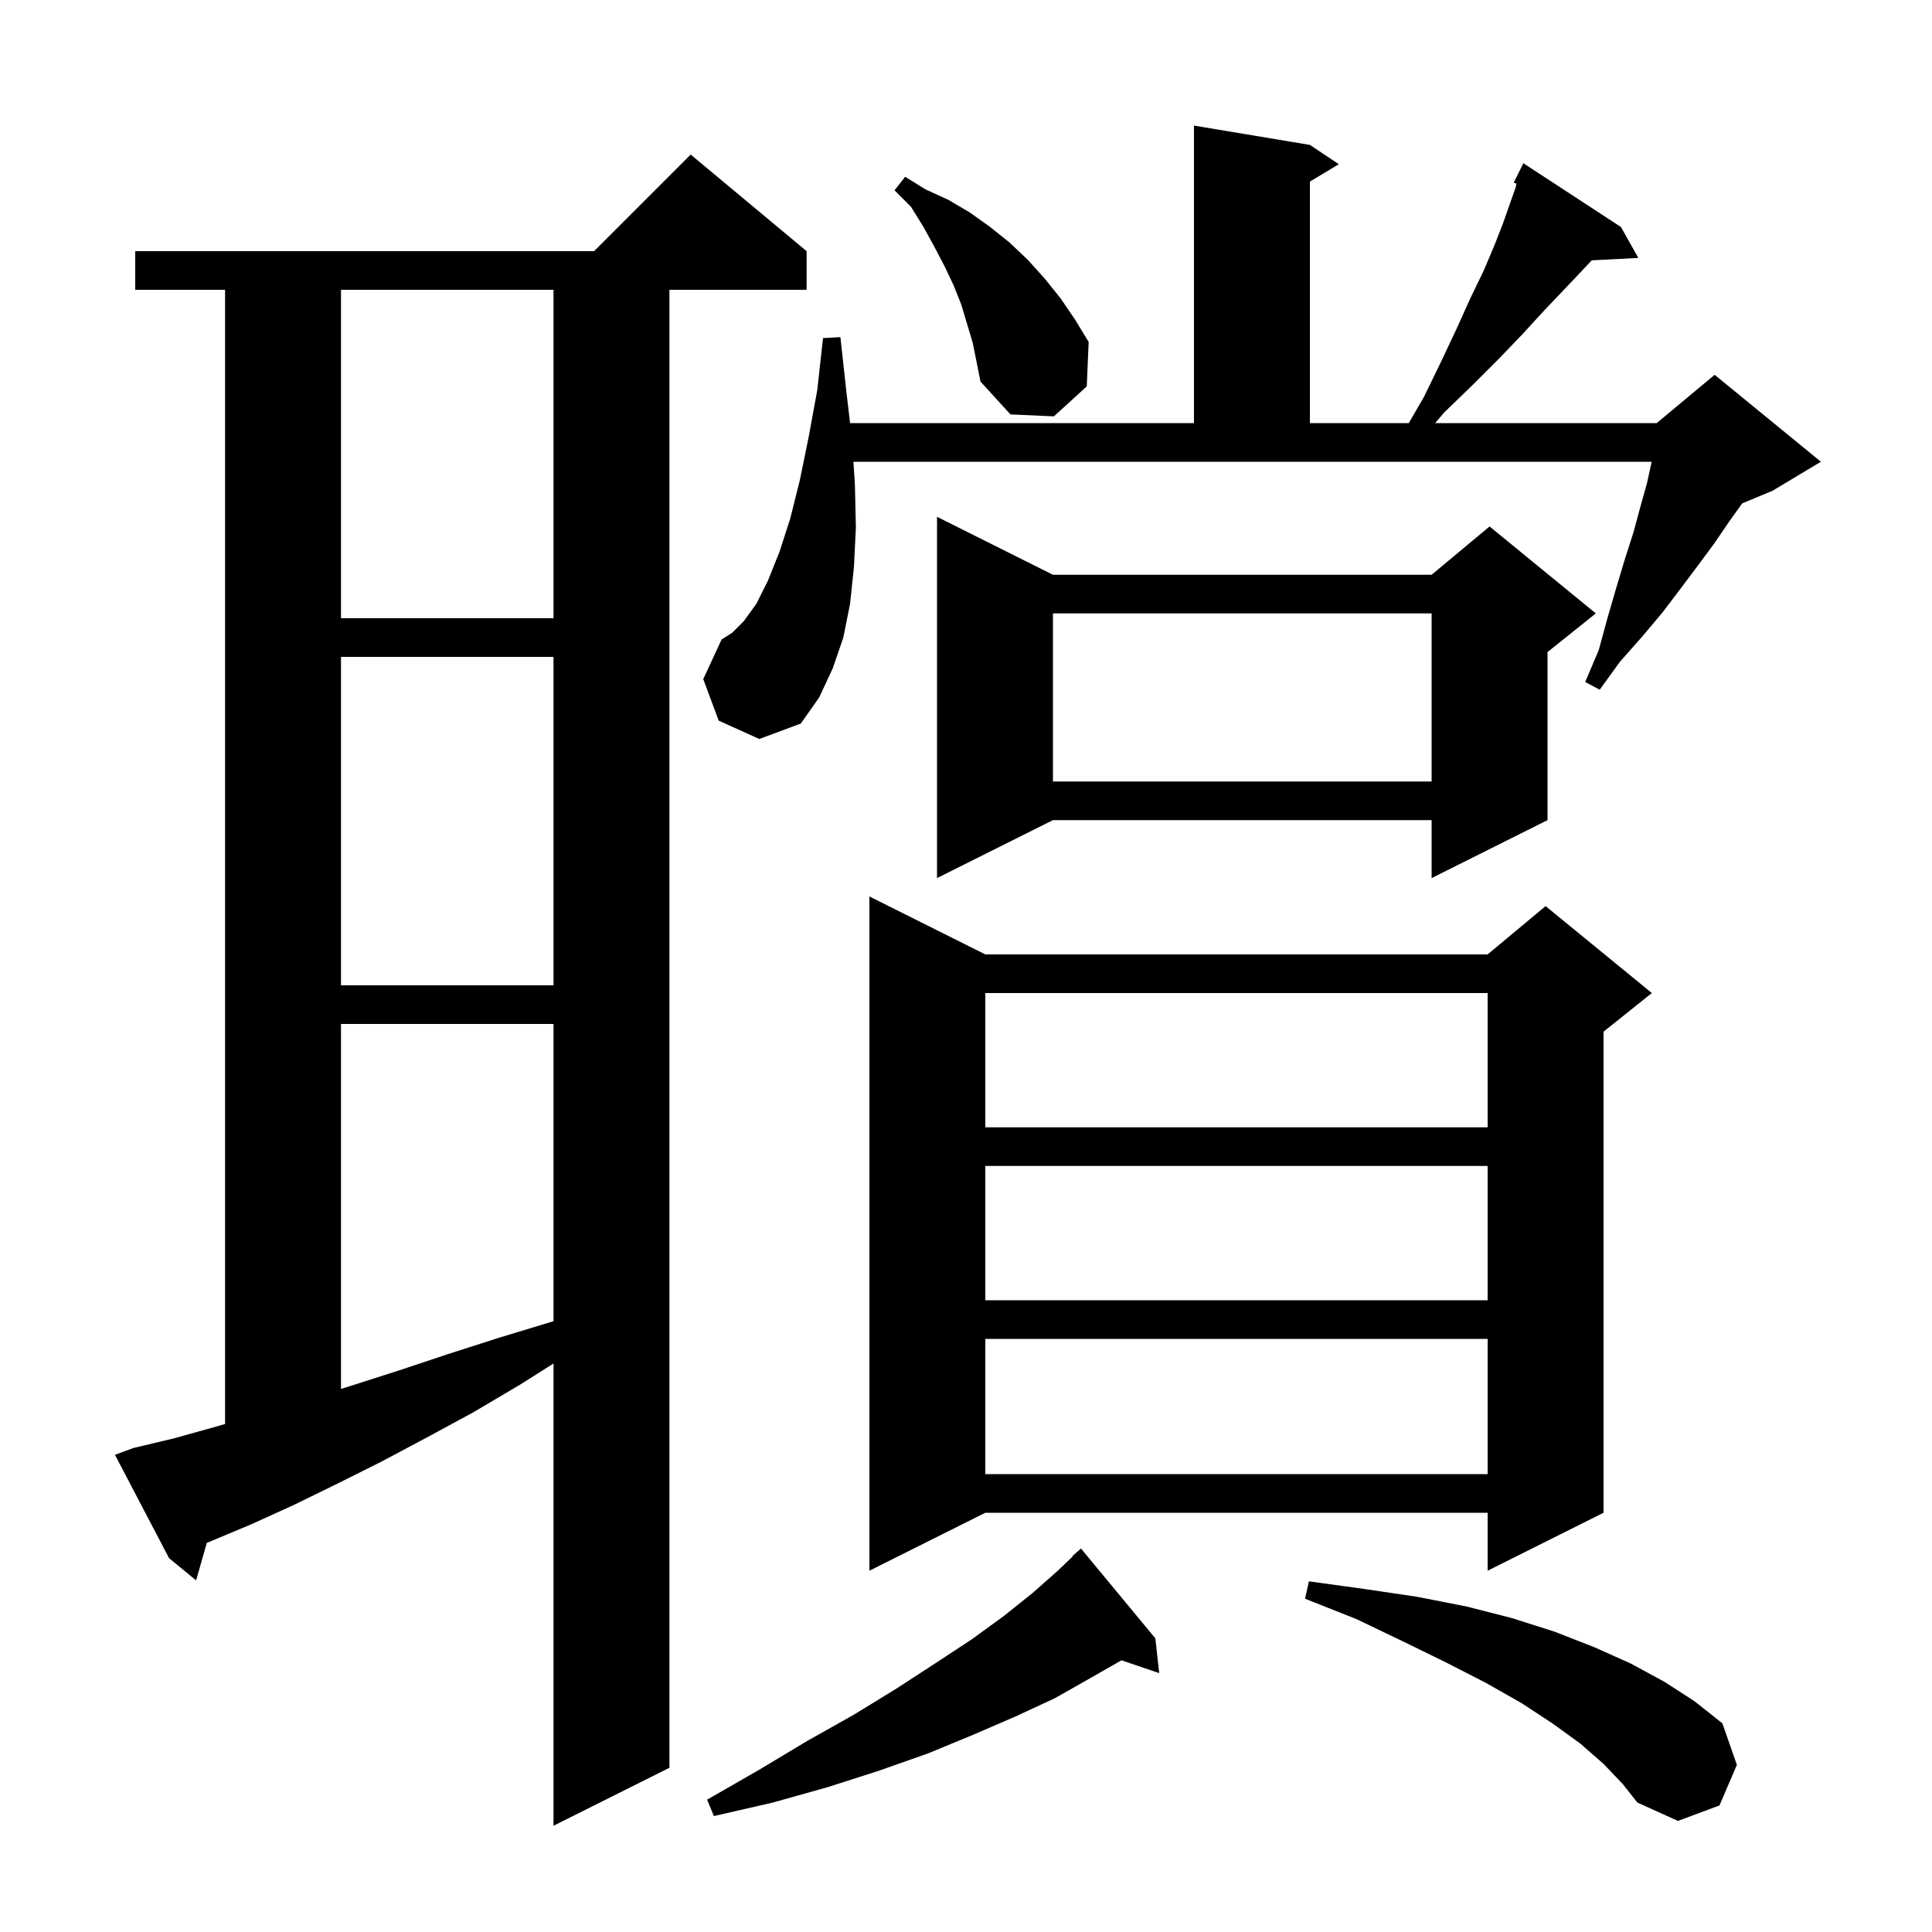 <svg xmlns="http://www.w3.org/2000/svg" xmlns:xlink="http://www.w3.org/1999/xlink" version="1.1" baseProfile="full" viewBox="0 0 200 200" width="200" height="200"><g fill="currentColor"><path d="M 13.8 149.9 L 18.0 148.9 L 22.3 147.7 L 23.3 147.411 L 23.3 30.0 L 14.0 30.0 L 14.0 26.0 L 61.5 26.0 L 71.5 16.0 L 83.5 26.0 L 83.5 30.0 L 69.3 30.0 L 69.3 183.0 L 57.3 189.0 L 57.3 141.149 L 53.9 143.3 L 49.0 146.2 L 44.2 148.8 L 39.5 151.3 L 34.9 153.6 L 30.4 155.8 L 26.0 157.8 L 21.7 159.6 L 21.409 159.718 L 20.3 163.6 L 17.5 161.3 L 11.9 150.6 Z M 166.0 182.6 L 163.6 180.5 L 160.7 178.4 L 157.5 176.3 L 153.8 174.2 L 149.7 172.1 L 145.2 169.9 L 140.4 167.6 L 135.1 165.5 L 135.5 163.7 L 141.3 164.5 L 146.7 165.3 L 151.8 166.3 L 156.5 167.5 L 160.9 168.9 L 165.0 170.5 L 168.8 172.2 L 172.3 174.1 L 175.4 176.1 L 178.3 178.4 L 179.8 182.7 L 178.0 186.9 L 173.7 188.5 L 169.5 186.6 L 168.0 184.7 Z M 119.6 169.6 L 120.0 173.2 L 116.094 171.875 L 112.9 173.7 L 109.2 175.8 L 105.1 177.7 L 100.7 179.6 L 96.1 181.5 L 91.0 183.3 L 85.7 185.0 L 80.0 186.6 L 73.9 188.0 L 73.2 186.3 L 78.6 183.2 L 83.6 180.2 L 88.4 177.5 L 92.8 174.8 L 96.8 172.2 L 100.6 169.7 L 103.9 167.3 L 106.9 164.9 L 109.5 162.6 L 111.034 161.133 L 111.0 161.1 L 111.9 160.3 Z M 102.0 98.8 L 154.0 98.8 L 160.0 93.8 L 171.0 102.8 L 166.0 106.8 L 166.0 156.6 L 154.0 162.6 L 154.0 156.6 L 102.0 156.6 L 90.0 162.6 L 90.0 92.8 Z M 102.0 138.6 L 102.0 152.6 L 154.0 152.6 L 154.0 138.6 Z M 35.3 106.0 L 35.3 143.781 L 36.2 143.5 L 41.2 141.9 L 46.3 140.2 L 51.6 138.5 L 57.2 136.8 L 57.3 136.77 L 57.3 106.0 Z M 102.0 120.7 L 102.0 134.6 L 154.0 134.6 L 154.0 120.7 Z M 102.0 102.8 L 102.0 116.7 L 154.0 116.7 L 154.0 102.8 Z M 35.3 68.0 L 35.3 102.0 L 57.3 102.0 L 57.3 68.0 Z M 109.0 59.5 L 148.2 59.5 L 154.2 54.5 L 165.2 63.5 L 160.2 67.5 L 160.2 84.9 L 148.2 90.9 L 148.2 84.9 L 109.0 84.9 L 97.0 90.9 L 97.0 53.5 Z M 109.0 63.5 L 109.0 80.9 L 148.2 80.9 L 148.2 63.5 Z M 74.4 74.6 L 72.8 70.3 L 74.7 66.2 L 75.8 65.5 L 77.0 64.3 L 78.3 62.5 L 79.5 60.1 L 80.7 57.1 L 81.8 53.7 L 82.8 49.7 L 83.7 45.3 L 84.6 40.4 L 85.2 35.0 L 87.0 34.9 L 87.6 40.4 L 88.0 43.8 L 123.6 43.8 L 123.6 13.0 L 135.6 15.0 L 138.6 17.0 L 135.6 18.8 L 135.6 43.8 L 145.837 43.8 L 147.4 41.1 L 149.2 37.4 L 150.8 34.0 L 152.2 30.9 L 153.6 28.0 L 154.7 25.4 L 155.6 23.1 L 156.3 21.1 L 156.9 19.4 L 156.982 19.017 L 156.7 18.9 L 157.7 16.9 L 167.8 23.5 L 169.6 26.7 L 164.777 26.949 L 163.6 28.2 L 161.8 30.1 L 159.8 32.2 L 157.6 34.6 L 155.2 37.1 L 152.5 39.8 L 149.5 42.7 L 148.567 43.8 L 171.5 43.8 L 177.5 38.8 L 188.5 47.8 L 183.5 50.8 L 180.347 52.114 L 179.0 54.0 L 177.5 56.2 L 175.8 58.5 L 174.0 60.9 L 172.1 63.4 L 170.0 65.9 L 167.7 68.5 L 165.6 71.4 L 164.1 70.6 L 165.5 67.3 L 166.4 64.0 L 167.3 60.9 L 168.2 57.9 L 169.1 55.1 L 169.8 52.5 L 170.5 50.0 L 170.978 47.8 L 88.347 47.8 L 88.5 50.2 L 88.6 54.6 L 88.4 58.7 L 88.0 62.5 L 87.3 66.0 L 86.2 69.2 L 84.8 72.2 L 82.9 74.9 L 78.6 76.5 Z M 35.3 30.0 L 35.3 64.0 L 57.3 64.0 L 57.3 30.0 Z M 99.5 31.5 L 98.7 29.5 L 97.8 27.6 L 96.7 25.5 L 95.6 23.5 L 94.3 21.4 L 92.6 19.7 L 93.7 18.3 L 95.8 19.6 L 98.2 20.7 L 100.4 22.0 L 102.5 23.5 L 104.5 25.1 L 106.4 26.9 L 108.2 28.9 L 109.8 30.9 L 111.3 33.1 L 112.7 35.4 L 112.5 40.0 L 109.1 43.1 L 104.6 42.9 L 101.5 39.5 L 100.7 35.5 Z "/></g></svg>